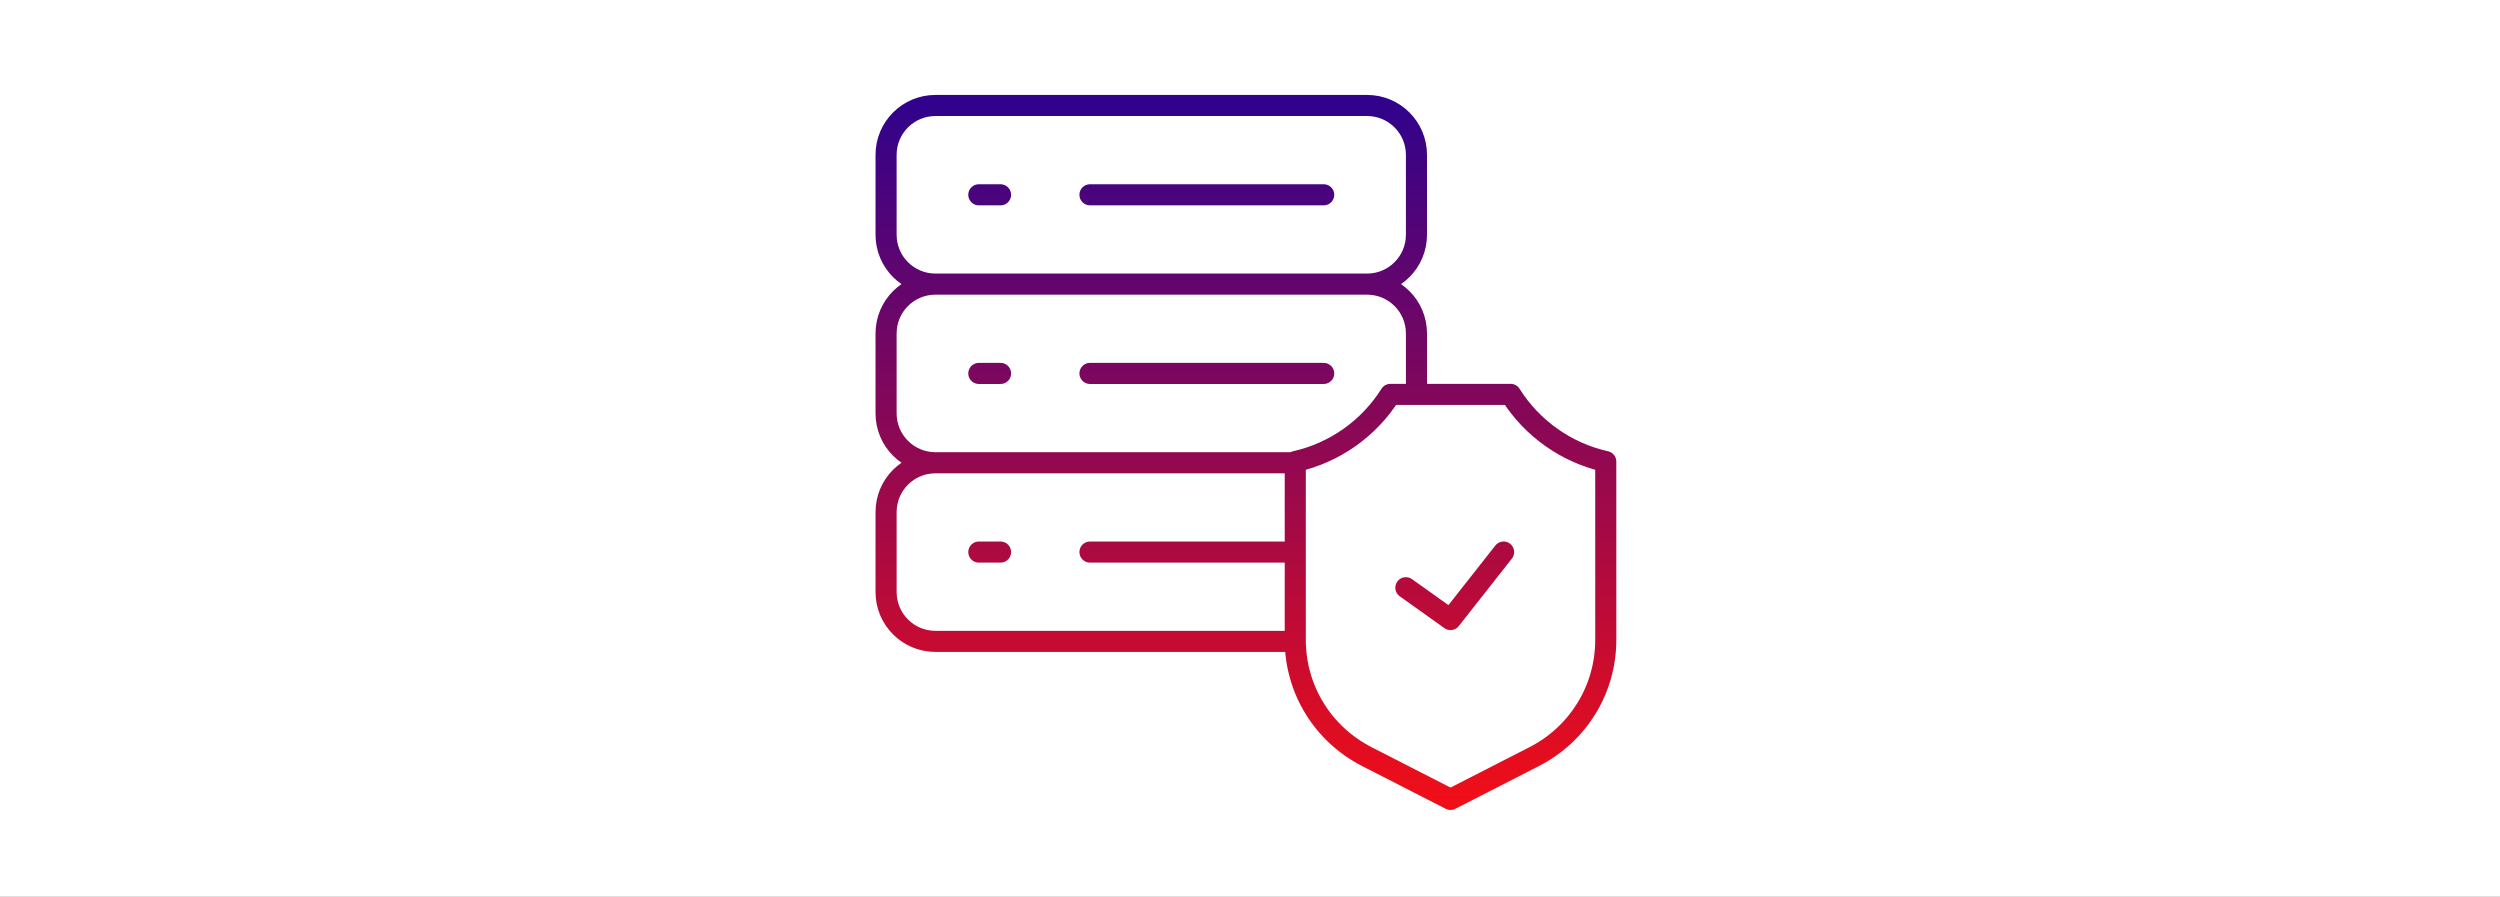 <svg width="237" height="85" viewBox="0 0 237 85" fill="none" xmlns="http://www.w3.org/2000/svg">
<rect x="0" y="0" width="237" height="85" fill="#808080" stroke="none"/>
<rect x="0.5" y="0.5" width="236" height="84" fill="white" stroke="white"/>
<path d="M122.451 43.869H88.68M88.68 43.869C86.095 43.869 84 41.775 84 39.193V31.61C84 29.028 86.095 26.934 88.68 26.934H129.6C132.184 26.934 134.28 29.028 134.28 31.61V36.853M88.68 43.869C86.095 43.869 84 45.962 84 48.544V56.127C84 58.71 86.095 60.803 88.68 60.803H122.312M92.793 35.401H94.852M103.33 35.401H125.486M92.793 18.467H94.852M103.33 18.467H125.486M92.793 52.336H94.852M103.33 52.336H122.312M133.277 55.715L137.509 58.731L142.542 52.336M129.602 26.934H88.678C86.094 26.934 84 24.84 84 22.257V14.678C84 12.094 86.094 10 88.678 10H129.602C132.185 10 134.28 12.094 134.28 14.678V22.257C134.279 24.84 132.185 26.934 129.602 26.934ZM129.583 71.731C125.394 69.588 122.791 65.347 122.791 60.663V43.757C126.543 42.919 129.797 40.595 131.809 37.389H143.209C145.22 40.595 148.475 42.919 152.227 43.757V60.663C152.227 65.347 149.624 69.588 145.434 71.73L137.509 75.784L129.583 71.731Z" stroke="url(#paint0_linear_14575_1816)" stroke-width="2" stroke-miterlimit="10" stroke-linecap="round" stroke-linejoin="round"/>
<defs>
<linearGradient id="paint0_linear_14575_1816" x1="118.113" y1="10" x2="118.113" y2="75.784" gradientUnits="userSpaceOnUse">
<stop stop-color="#31028B"/>
<stop offset="1" stop-color="#F00E18"/>
</linearGradient>
</defs>
</svg>
